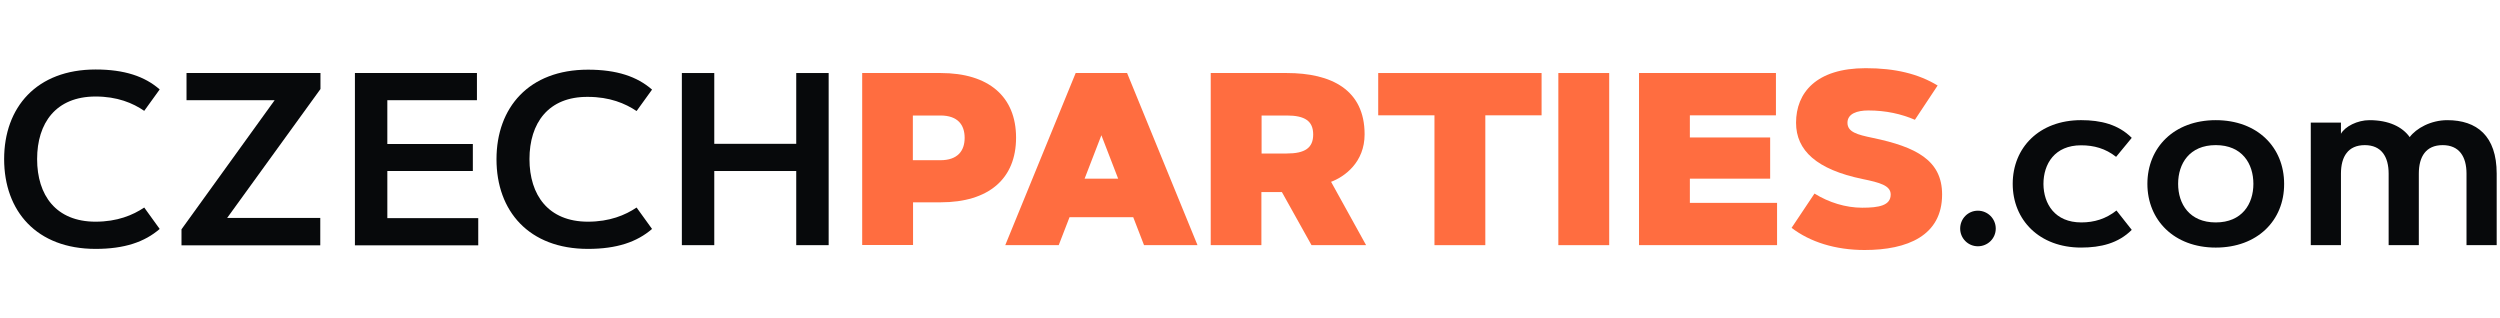 <svg fill="none" height="35" viewBox="0 0 275 35" width="275" xmlns="http://www.w3.org/2000/svg"><path d="m10.517 24.385c2.377 0 4.098-.717 5.348-1.557l1.701 2.357c-1.66 1.435-3.873 2.193-7.049 2.193-6.496 0-10.062-4.16-10.062-9.877 0-5.697 3.566-9.857 10.062-9.857 3.176 0 5.41.758 7.049 2.193l-1.701 2.357c-1.25-.861-2.971-1.578-5.348-1.578-4.365 0-6.434 2.91-6.434 6.885s2.07 6.885 6.434 6.885z" fill="#07090b"/><path d="m35.23 26.988h-15.266v-1.762l10.246-14.201h-9.693v-2.992h14.734v1.762l-10.266 14.18h10.246z" fill="#07090b"/><path d="m52.013 15.82v2.992h-9.406v5.184h10v2.992h-13.566v-18.955h13.422v2.992h-9.857v4.816h9.406z" fill="#07090b"/><path d="m64.676 24.385c2.377 0 4.098-.717 5.348-1.557l1.701 2.357c-1.66 1.434-3.873 2.193-7.049 2.193-6.496 0-10.062-4.16-10.062-9.857s3.566-9.857 10.062-9.857c3.176 0 5.41.758 7.049 2.193l-1.701 2.357c-1.25-.84-2.971-1.557-5.348-1.557-4.365-.041-6.434 2.889-6.434 6.844s2.07 6.885 6.434 6.885z" fill="#07090b"/><path d="m87.586 8.033h3.566v18.934h-3.566v-8.156h-9.016v8.156h-3.566v-18.934h3.566v7.787h9.016z" fill="#07090b"/><g fill="#ff6d40"><path d="m94.84 26.967v-18.934h8.627c5.308 0 8.3 2.602 8.3 7.111s-2.992 7.111-8.3 7.111h-3.032v4.693h-5.595zm5.574-14.262v4.918h3.033c1.865 0 2.664-1.004 2.664-2.459s-.779-2.459-2.664-2.459z"/><path d="m116.459 26.967h-5.881l7.746-18.934h5.656l7.746 18.934h-5.882l-1.188-3.074h-7.008zm2.849-7.316h3.688l-1.844-4.775z"/><path d="m133.18 26.967v-18.934h8.361c4.918 0 8.566 1.844 8.566 6.742 0 3.094-2.213 4.672-3.689 5.225l3.853 6.967h-6.004l-3.259-5.84h-2.254v5.84zm5.595-14.262v4.18h2.766c2.008 0 2.91-.615 2.91-2.09s-.902-2.09-2.91-2.09z"/><path d="m169.574 8.033v4.652h-6.189v14.283h-5.594v-14.283h-6.188v-4.652z"/><path d="m171.418 8.033h5.594v18.934h-5.594z"/><path d="m194.717 15.123v4.529h-8.832v2.664h9.591v4.652h-15.185v-18.934h15.062v4.652h-9.468v2.438z"/><path d="m210.639 13.176c-1.475-.635-3.176-1.025-5.122-1.025-1.23 0-2.296.348-2.296 1.353 0 1.025 1.087 1.312 2.767 1.66 4.815 1.004 7.643 2.479 7.643 6.229 0 4.529-3.811 6.107-8.524 6.107-3.217 0-6.004-.881-8.033-2.438l2.52-3.771c1.578.984 3.443 1.557 5.246 1.557 1.865 0 3.136-.246 3.136-1.455 0-.984-1.189-1.311-3.095-1.701-5.041-1.045-7.315-3.135-7.315-6.189 0-3.299 2.213-6.004 7.664-6.004 3.237 0 5.778.615 7.91 1.906z"/></g><path d="m217.566 23.176c1.086 0 1.967.881 1.967 1.967 0 1.086-.881 1.947-1.967 1.947s-1.947-.881-1.947-1.947c0-1.086.861-1.967 1.947-1.967z" fill="#07090b"/><path d="m228.939 24.467c1.434 0 2.705-.389 3.873-1.312l1.68 2.131c-1.475 1.475-3.402 1.947-5.574 1.947-4.59 0-7.52-3.033-7.52-7.008 0-3.996 2.93-7.008 7.52-7.008 2.172 0 4.099.471 5.574 1.947l-1.721 2.09c-1.168-.922-2.439-1.27-3.853-1.27-2.889 0-4.139 2.029-4.139 4.262.02 2.193 1.27 4.221 4.16 4.221z" fill="#07090b"/><path d="m243.734 27.234c-4.59 0-7.521-3.033-7.521-7.008 0-3.996 2.931-7.008 7.521-7.008s7.52 2.992 7.52 7.008c.021 4.016-2.93 7.008-7.52 7.008zm0-11.271c-2.89 0-4.14 2.029-4.14 4.262 0 2.213 1.25 4.242 4.14 4.242 2.889 0 4.139-2.029 4.139-4.242s-1.229-4.262-4.139-4.262z" fill="#07090b"/><path d="m254.185 13.484h3.319v1.23c.451-.799 1.804-1.496 3.135-1.496 2.132 0 3.628.738 4.427 1.865.717-.963 2.315-1.865 4.139-1.865 3.238 0 5.43 1.721 5.43 5.881v7.869h-3.319v-7.869c0-1.865-.799-3.135-2.623-3.135-1.844 0-2.623 1.27-2.623 3.135v7.869h-3.32v-7.869c0-1.865-.799-3.135-2.623-3.135-1.844 0-2.623 1.27-2.623 3.135v7.869h-3.319z" fill="#07090b"/></svg>
